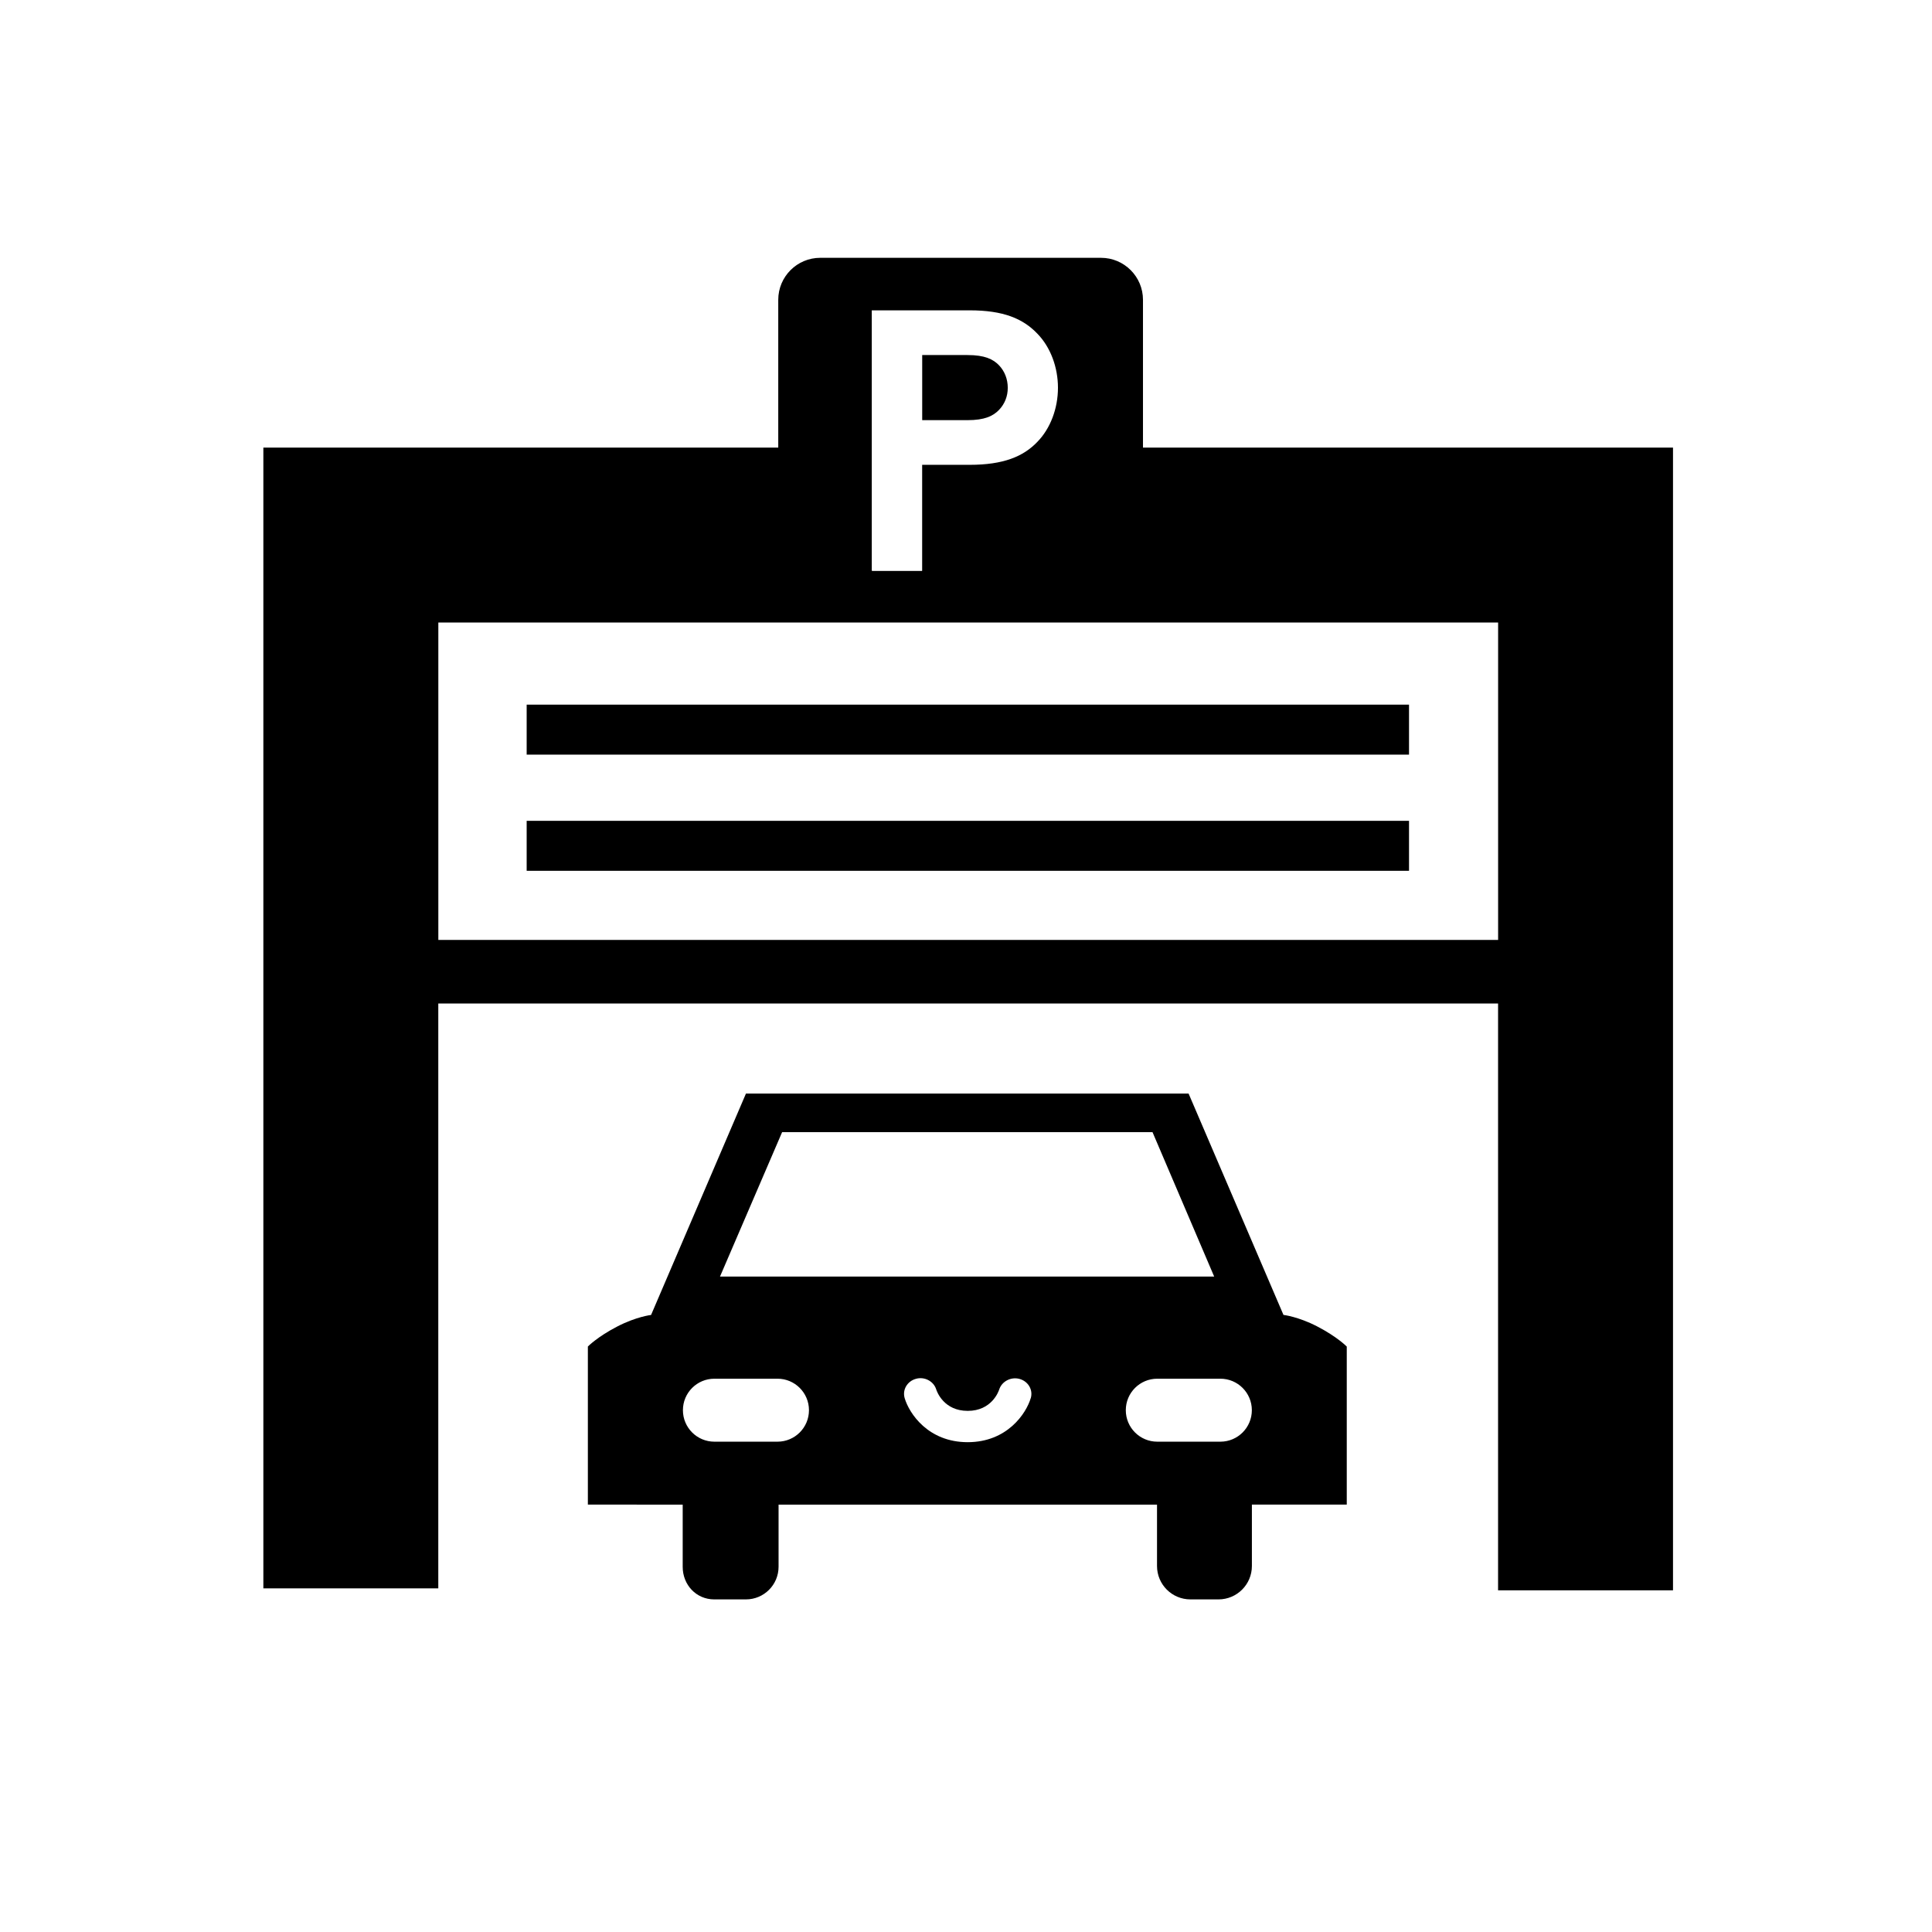 <?xml version="1.0" encoding="UTF-8"?><svg id="Icons" xmlns="http://www.w3.org/2000/svg" viewBox="0 0 425.2 425.2"><path d="M296.38,296.34s-2.08-2.14-6.53-4.44c-4.17-2.15-7.38-2.51-7.38-2.51l-20.88-48.71h-97.42s-20.88,48.72-20.88,48.72c0,0-3.21,.36-7.38,2.51-4.45,2.29-6.53,4.44-6.53,4.44v34.78s20.87,.02,20.87,.02v13.69c0,3.96,2.98,7.16,6.94,7.16h6.98c3.96,0,7.18-3.21,7.18-7.18v-13.67h83.29s0,13.5,0,13.5c0,4.06,3.29,7.35,7.35,7.35h6.18c4.06,0,7.35-3.29,7.35-7.35v-13.51h20.88v-34.8h0Zm-124.25-47.17h81.52l13.57,31.78h-108.76l13.67-31.78Zm-1.02,68.12h-13.88c-3.83,0-6.93-3.1-6.93-6.93s3.1-6.93,6.93-6.93h13.88c3.83,0,6.93,3.1,6.93,6.93s-3.1,6.93-6.93,6.93Zm55.74-9.59c-.99,3.36-5.17,9.7-13.88,9.7s-12.88-6.34-13.87-9.7c-.54-1.83,.57-3.73,2.5-4.25,1.88-.53,3.89,.54,4.45,2.35,.16,.5,1.68,4.71,6.93,4.71s6.78-4.23,6.93-4.71c.59-1.8,2.6-2.84,4.48-2.32,1.9,.53,3,2.4,2.47,4.22Zm41.73,9.59h-13.88c-3.83,0-6.93-3.1-6.93-6.93s3.1-6.93,6.93-6.93h13.88c3.83,0,6.93,3.1,6.93,6.93s-3.1,6.93-6.93,6.93Z"/><rect x="115.91" y="180.65" width="194.19" height="11"/><rect x="115.91" y="155.08" width="194.19" height="11"/><path d="M212.93,78.13h-9.97v14.34h9.97c3.77,0,5.65-.9,6.97-2.29,1.23-1.31,1.89-2.95,1.89-4.83s-.66-3.61-1.89-4.92c-1.31-1.39-3.2-2.29-6.97-2.29Z"/><path d="M251.55,98.51v-32.53c0-5.1-4.14-9.24-9.24-9.24h-61.79c-5.1,0-9.24,4.14-9.24,9.24v32.53H57.96v251.06h38.5V220.86h233.24v129.14h38.5V98.51h-116.66Zm-59.69-30.21h11.09s10.47,0,10.47,0c7.37,0,11.72,1.8,14.91,5.16,2.87,2.95,4.51,7.37,4.51,11.88s-1.64,8.93-4.51,11.88c-3.11,3.28-7.54,5.08-14.91,5.08h-10.47v23.29h-.02v.07h-11.01v-.07h-.06v-57.29Zm137.84,138.56H96.47v-69.85h233.24v69.85Z"/></svg>